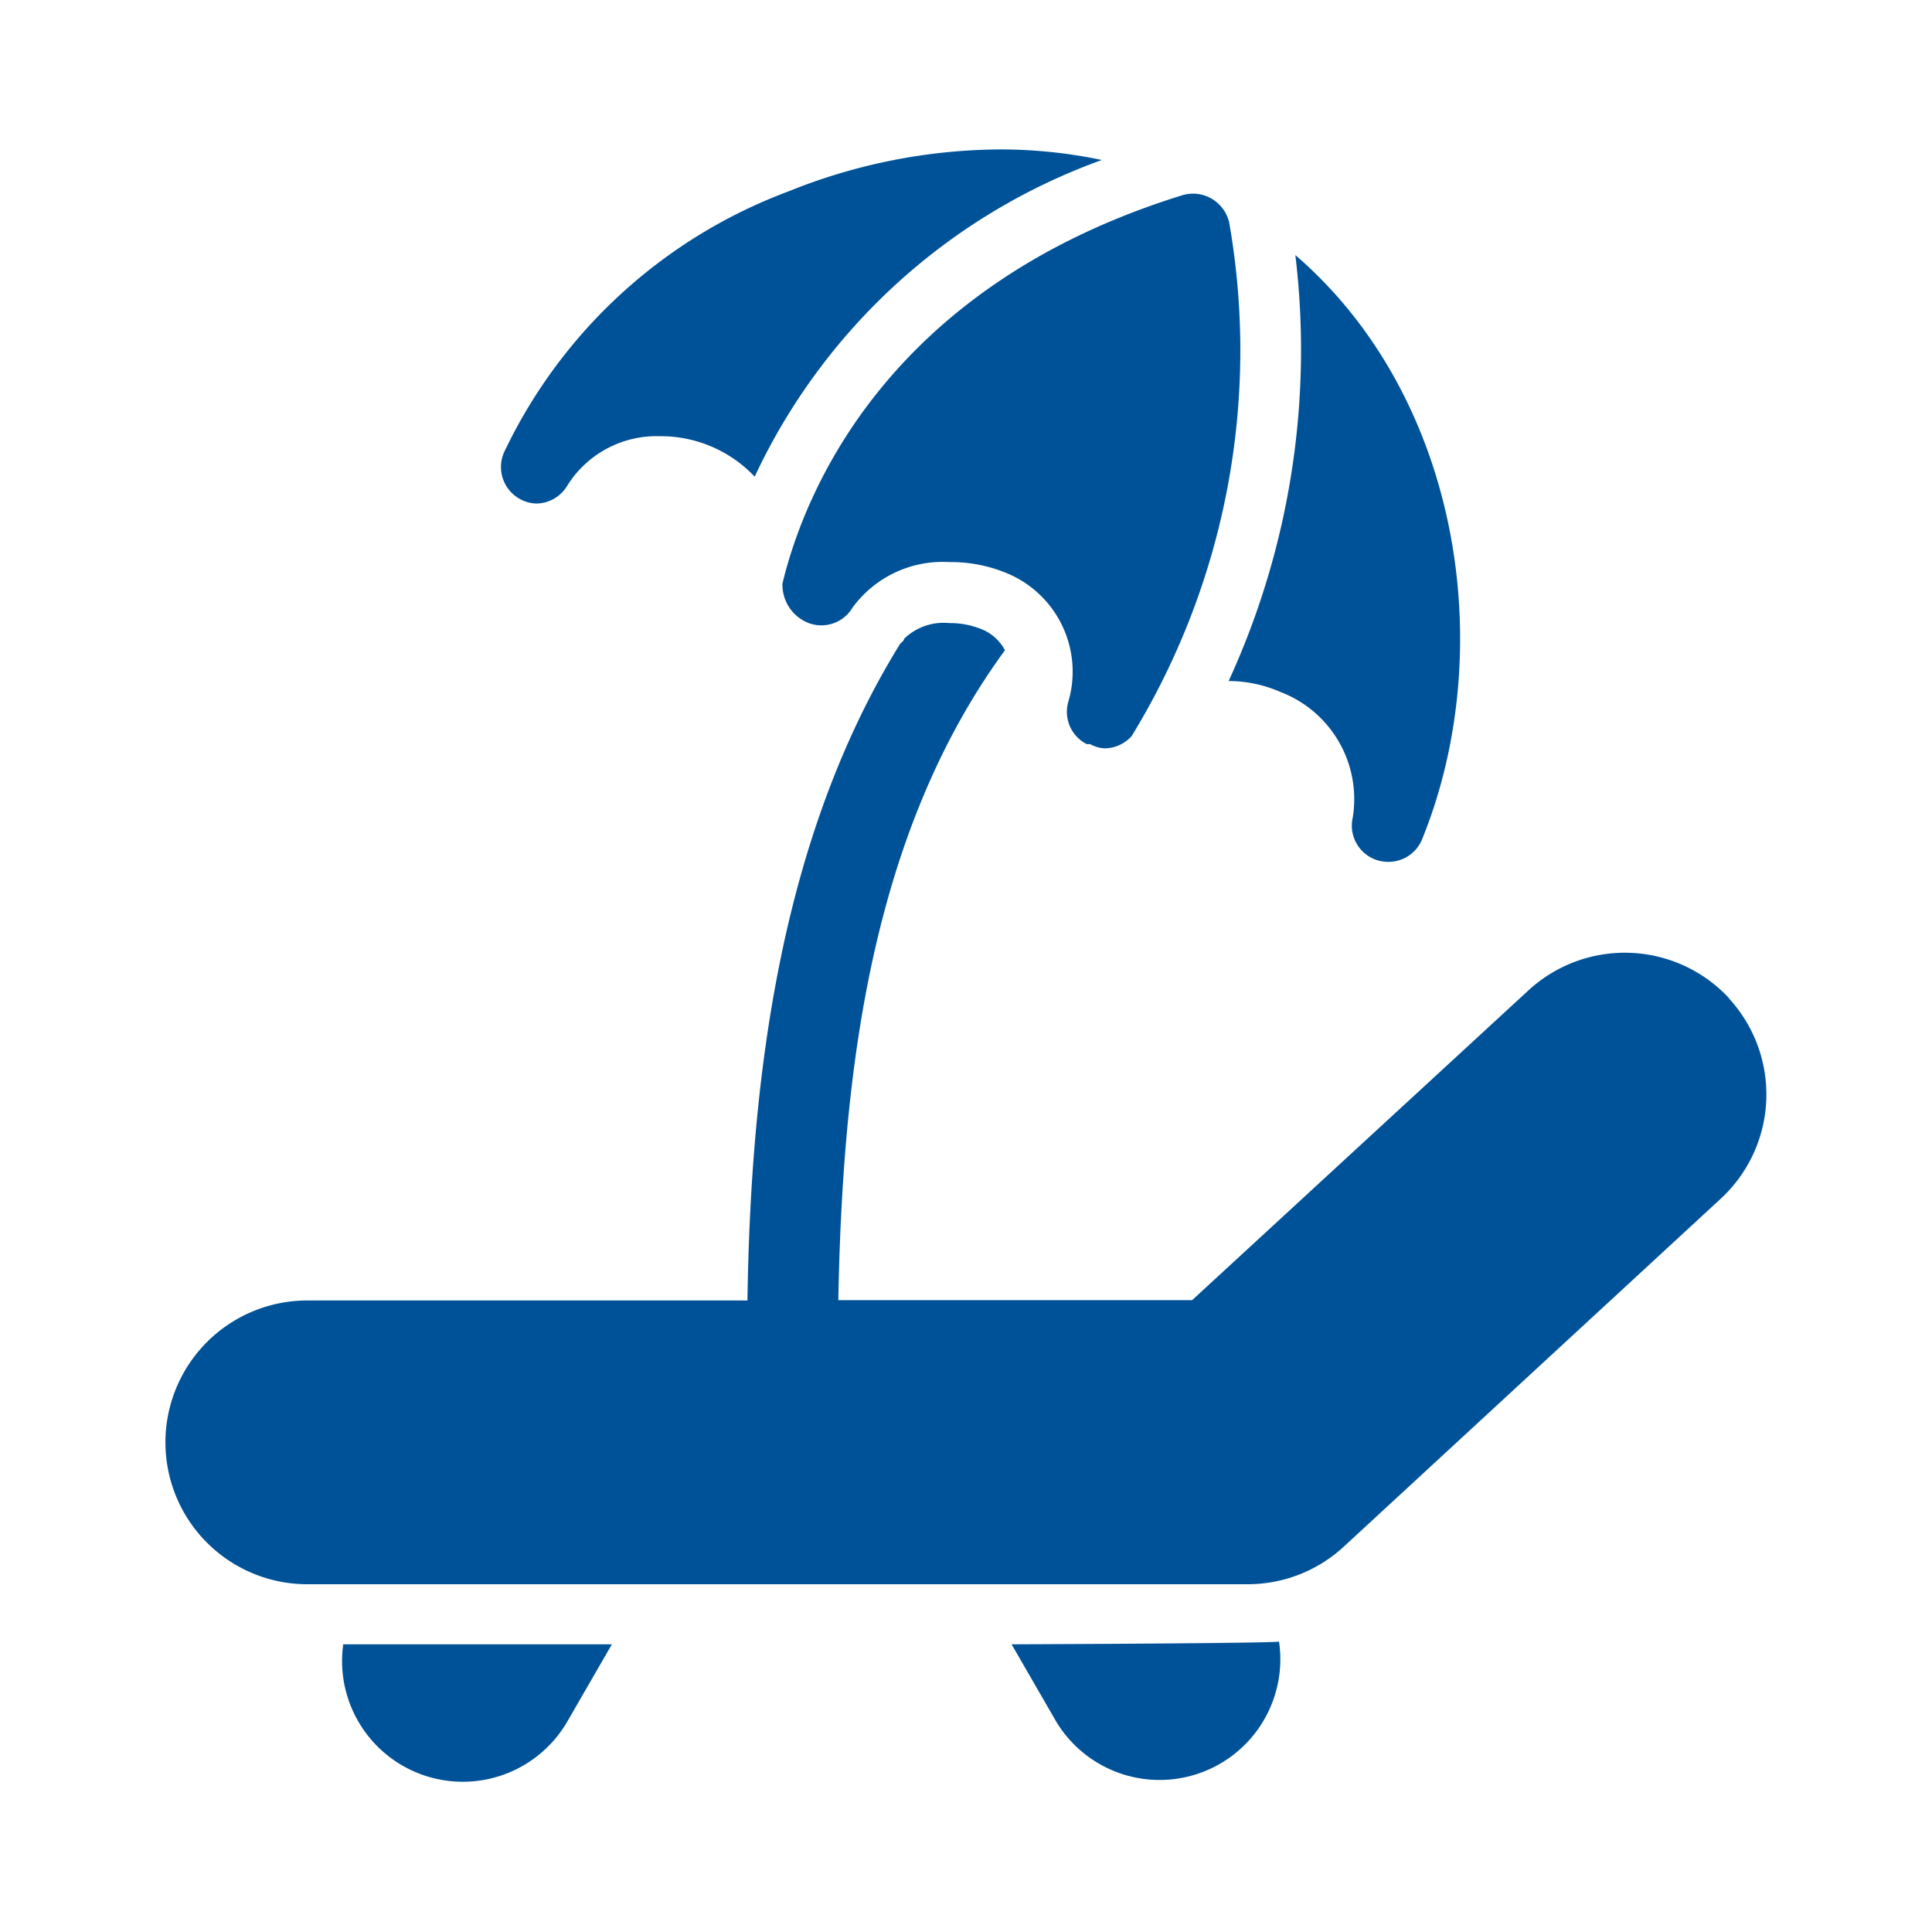 <?xml version="1.0" ?><svg viewBox="0 0 64 64" xmlns="http://www.w3.org/2000/svg"><title/>
  <style type="text/css">
   <![CDATA[
    .fittings_icon_c1 {fill:#005298}
   ]]>
  </style>
<path class="fittings_icon_c1" d="M42.37,54.38A4,4,0,0,1,35,57.05l-1.49-2.58S42,54.44,42.37,54.38Zm-31,.09a4,4,0,0,0,7.41,2.58l1.49-2.58ZM25,15.79A20.27,20.27,0,0,1,36.5,5.3a16.36,16.36,0,0,0-3.38-.35,18.94,18.94,0,0,0-7,1.39A17,17,0,0,0,16.69,15a1.21,1.21,0,0,0,.57,1.55,1.18,1.18,0,0,0,.53.13,1.21,1.21,0,0,0,1-.59,3.49,3.49,0,0,1,3.07-1.64A4.28,4.28,0,0,1,25,15.79ZM42.91,8.45A26.28,26.28,0,0,1,40.7,22.56h0a4.29,4.29,0,0,1,1.71.36,3.8,3.8,0,0,1,2.4,4.17A1.2,1.2,0,0,0,46,28.55a1.2,1.2,0,0,0,1.11-.75C49.66,21.52,48.37,13.15,42.91,8.45ZM36.59,24.79a1.21,1.21,0,0,0,.9-.41,24.48,24.48,0,0,0,3.23-17,1.23,1.23,0,0,0-1.53-.92c-9.91,3.06-12.58,10-13.27,12.87a1.36,1.36,0,0,0,.82,1.29,1.2,1.2,0,0,0,1.5-.49,3.7,3.7,0,0,1,3.21-1.51,4.8,4.8,0,0,1,2,.41,3.53,3.53,0,0,1,1.95,4.18A1.2,1.2,0,0,0,36,24.65l.11,0A1.13,1.13,0,0,0,36.59,24.79Zm20.69,8.28a4.71,4.71,0,0,0-6.64-.27L39.49,43.07H27.77c.14-7.46,1.05-15.42,5.52-21.53a1.53,1.53,0,0,0-.71-.67,2.78,2.78,0,0,0-1.14-.23,1.88,1.88,0,0,0-1.49.52c0,.07-.1.12-.14.18-3.94,6.38-4.94,14.28-5.05,21.74H10.18a4.7,4.7,0,1,0,0,9.4H41.33a4.69,4.69,0,0,0,3.19-1.25L57,39.71a4.7,4.7,0,0,0,.27-6.64Z"/></svg>